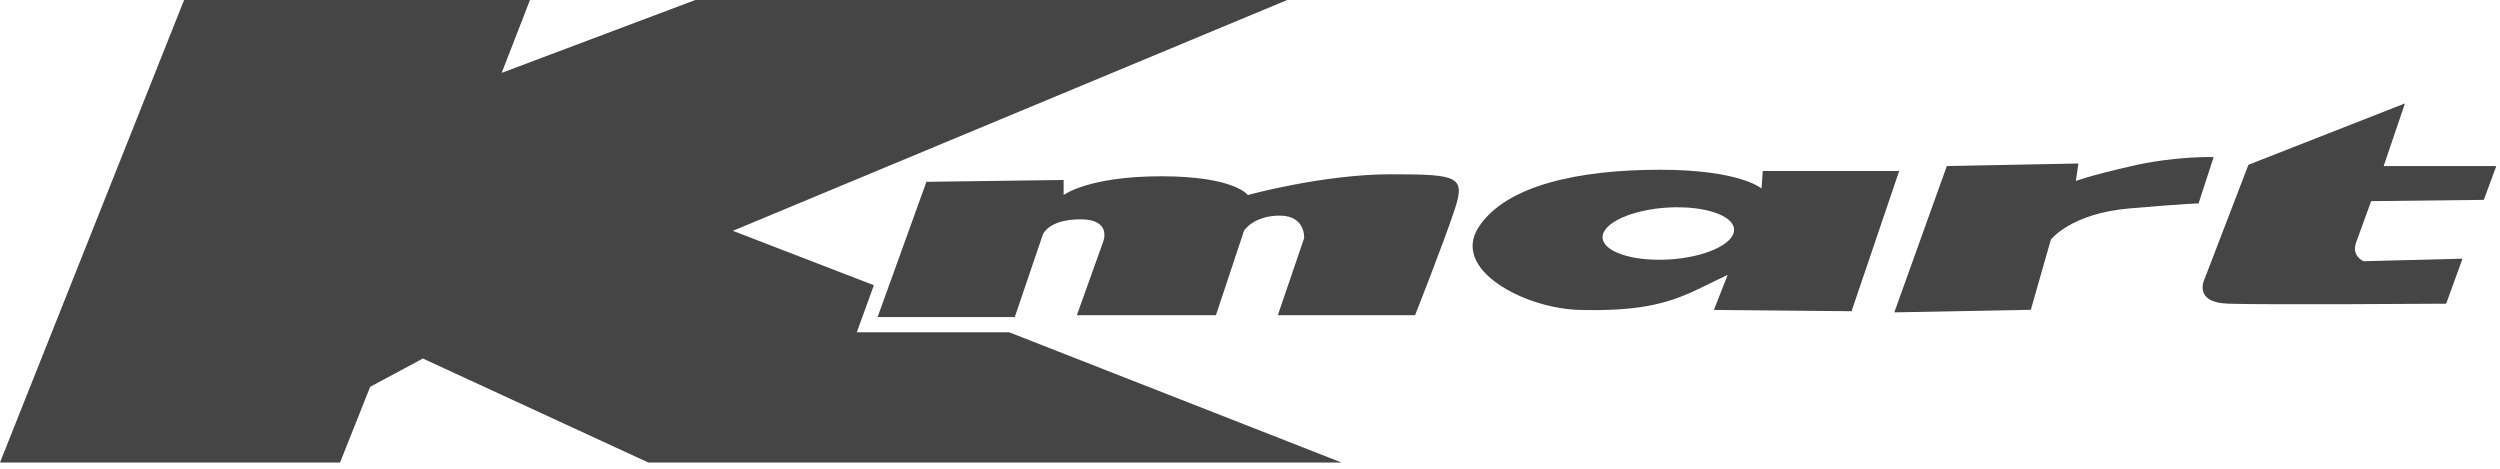 <svg xmlns="http://www.w3.org/2000/svg" width="176" height="33" viewBox="0 0 176 33" fill="none"><path fill-rule="evenodd" clip-rule="evenodd" d="M12.96 0H37.31L35.32 5.13L48.95 0H90.62L51.59 16.25L61.52 20.08L60.32 23.39H71.04L94.44 32.56H45.64L29.77 25.24L26.06 27.23L23.94 32.56H0L12.96 0Z" fill="#454545"></path><path fill-rule="evenodd" clip-rule="evenodd" d="M61.78 22.33L65.22 12.8L74.88 12.67V13.73C74.88 13.73 76.6 12.41 81.76 12.41C86.92 12.41 87.85 13.73 87.85 13.73C87.85 13.73 93.14 12.27 97.9 12.27C102.66 12.27 103.19 12.4 102.4 14.78C101.61 17.16 99.62 22.19 99.62 22.19H89.96L91.81 16.77C91.81 16.77 91.94 15.18 90.09 15.18C88.24 15.18 87.58 16.24 87.58 16.24L85.6 22.19H75.81L77.66 17.03C77.66 17.03 78.32 15.44 76.07 15.44C73.82 15.44 73.42 16.5 73.42 16.5L71.44 22.32H61.78V22.33Z" fill="#454545"></path><path fill-rule="evenodd" clip-rule="evenodd" d="M137.06 11.68L133.36 21.99L142.97 21.81L144.38 16.87C144.38 16.87 145.79 15.02 149.93 14.67C154.07 14.32 154.78 14.32 154.78 14.32L155.84 11.06C155.84 11.06 153.2 10.97 150.11 11.68C147.03 12.38 146.14 12.74 146.14 12.74L146.32 11.51L137.07 11.69L137.06 11.68Z" fill="#454545"></path><path fill-rule="evenodd" clip-rule="evenodd" d="M169.31 7.28L158.29 11.6L155.21 19.62C155.21 19.62 154.33 21.3 156.88 21.38C159.44 21.47 172.21 21.38 172.21 21.38L173.36 18.21L166.4 18.39C166.4 18.39 165.52 18.04 165.87 17.07C166.22 16.1 166.93 14.16 166.93 14.16L174.86 14.07L175.74 11.69H167.81L169.31 7.28Z" fill="#454545"></path><path fill-rule="evenodd" clip-rule="evenodd" d="M124.1 12.04L124.01 13.27C124.01 13.27 122.51 11.95 116.87 11.95C111.23 11.95 106.03 13.01 104.09 16C102.15 19 107.35 21.73 111.23 21.82C115.11 21.91 117.22 21.47 119.43 20.41L121.63 19.35L120.66 21.82L130.35 21.91L133.7 12.04H124.09H124.1ZM117.45 14.61C120 14.47 122.08 15.17 122.08 16.18C122.08 17.19 120 18.13 117.45 18.27C114.9 18.41 112.82 17.71 112.82 16.7C112.82 15.69 114.9 14.75 117.45 14.61Z" fill="#454545"></path></svg>